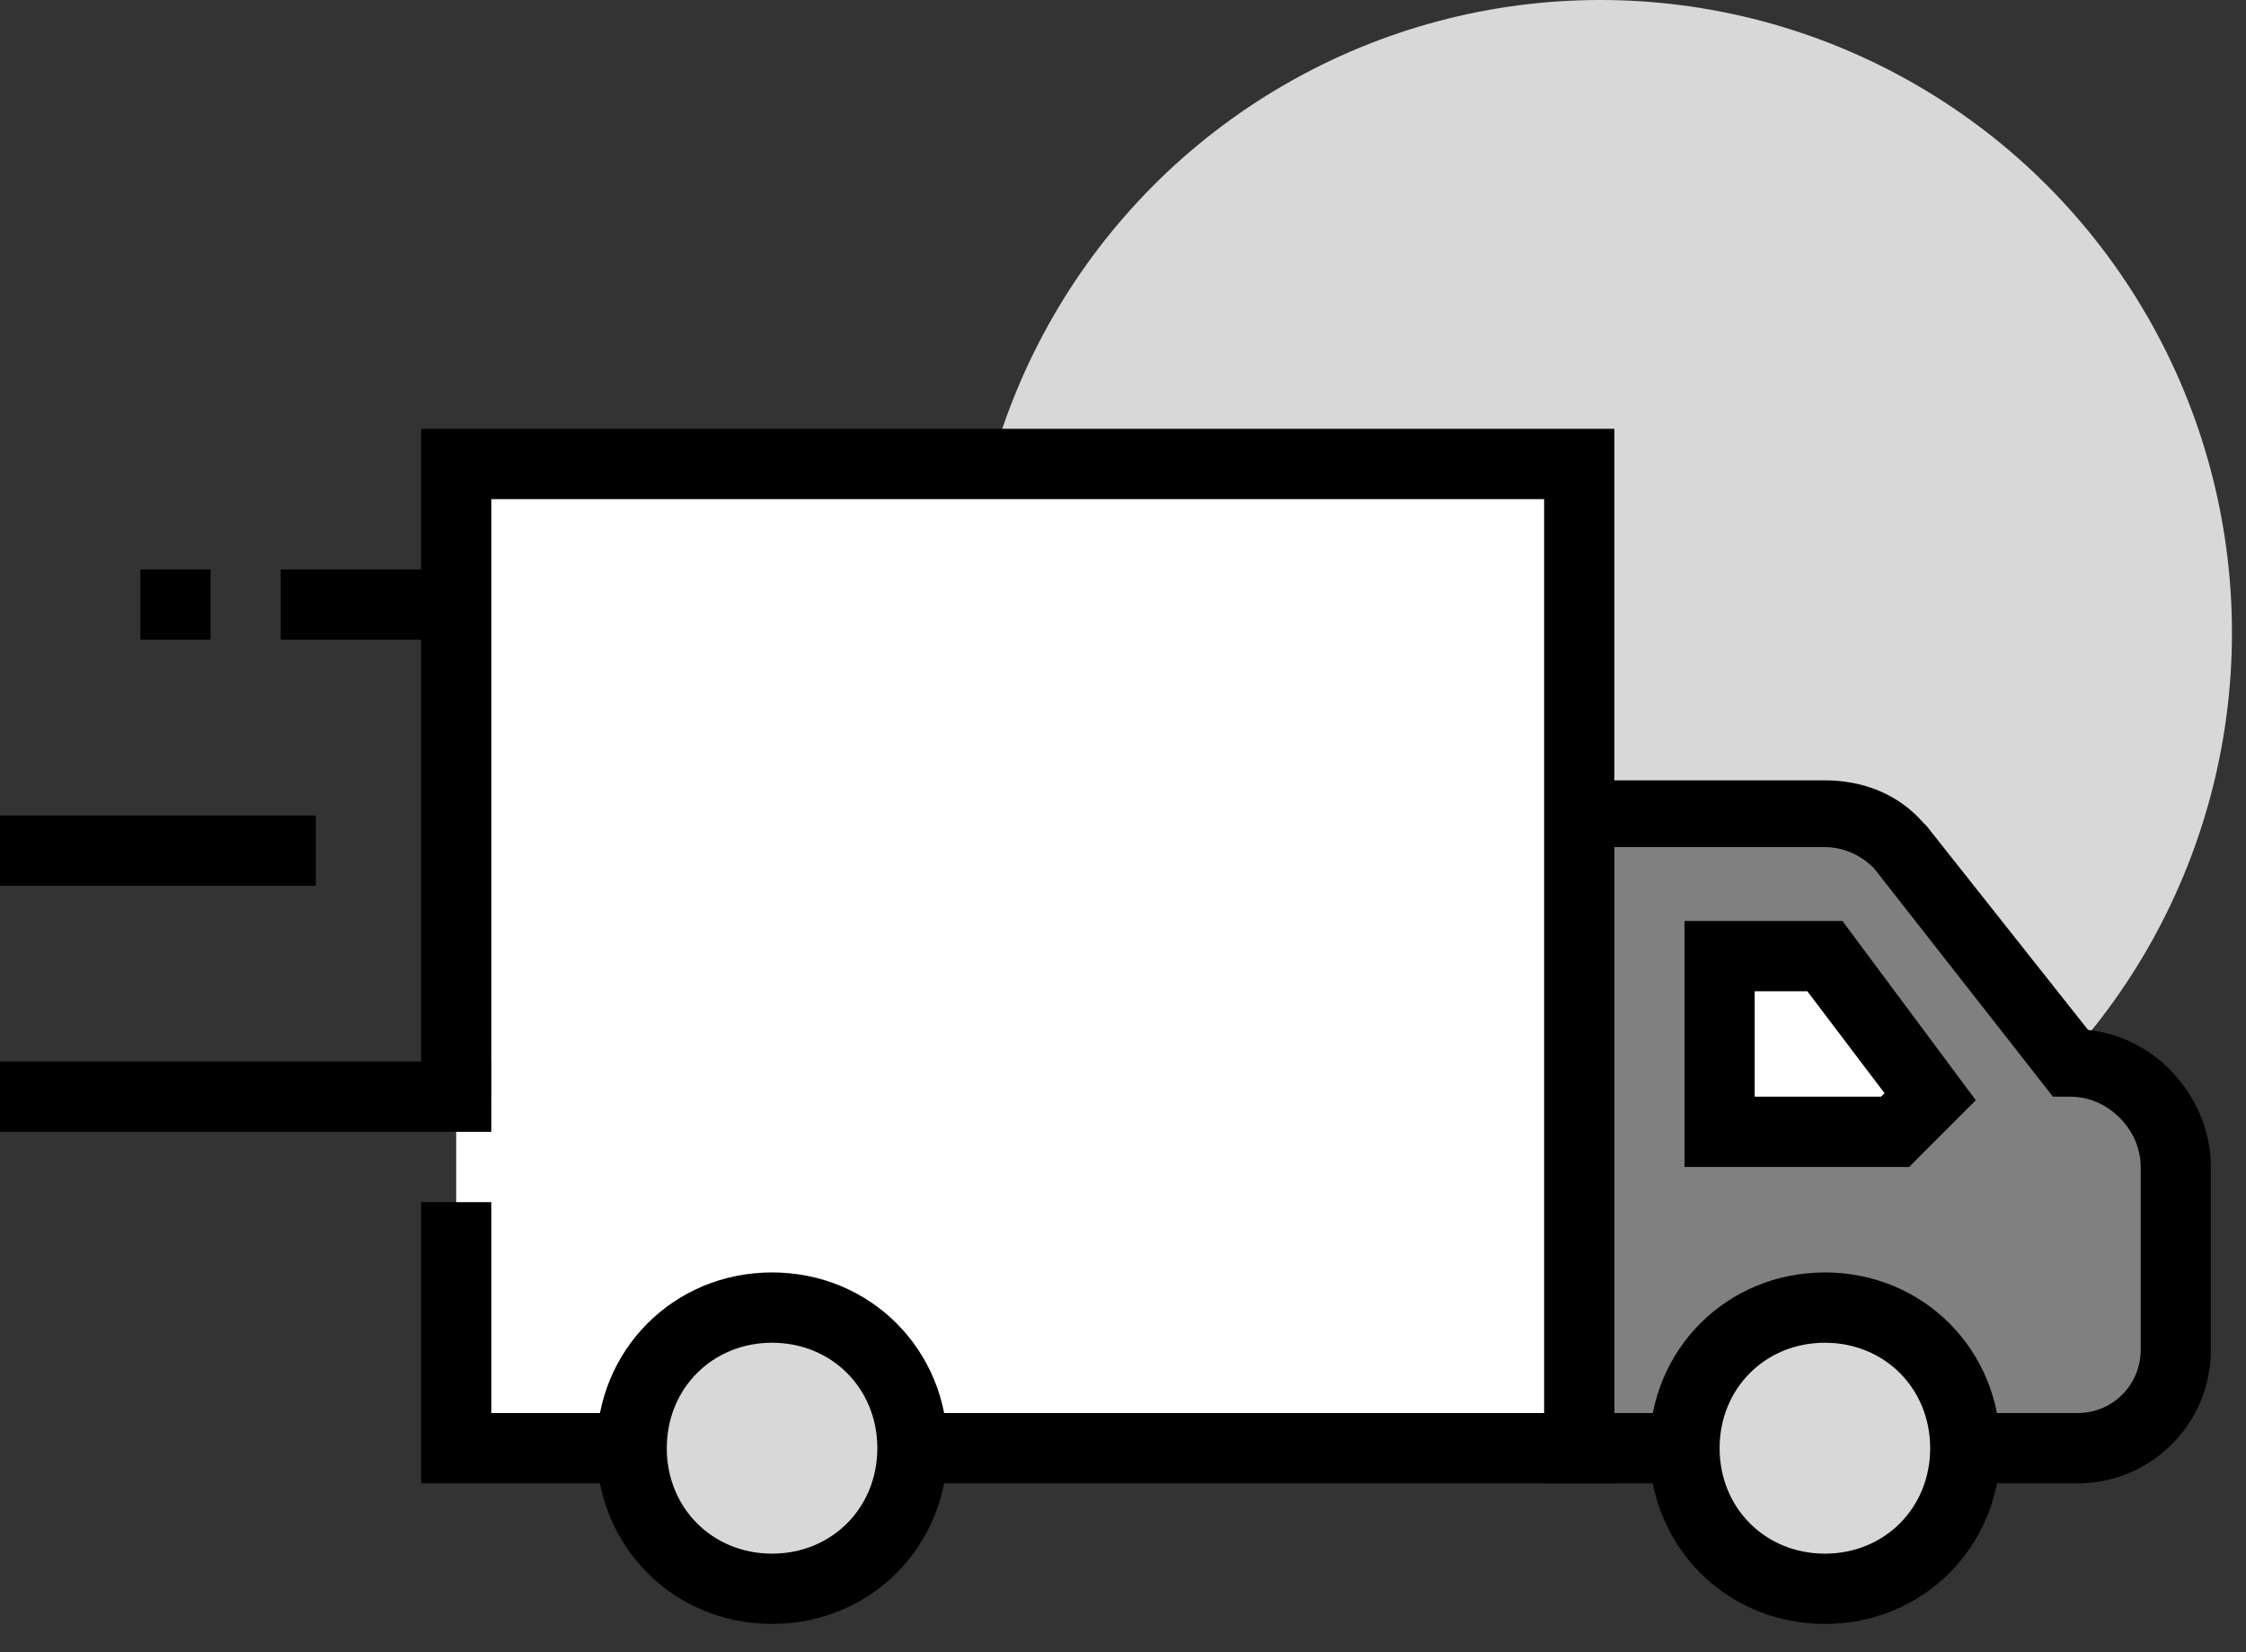 <?xml version="1.0" encoding="UTF-8"?>
<svg width="87px" height="64px" viewBox="0 0 87 64" version="1.1" xmlns="http://www.w3.org/2000/svg" xmlns:xlink="http://www.w3.org/1999/xlink">
    <rect x="0" y="0" width="87" height="64" fill="#333333" stroke="none"/>
    <title>ic/subscription BW</title>
    <g id="ic/subscription-BW" stroke="none" stroke-width="1" fill="none" fill-rule="evenodd">
        <g id="Group" fill-rule="nonzero">
            <ellipse id="Oval" fill="#D8D8D8" cx="61.987" cy="24.511" rx="24.469" ry="24.511"></ellipse>
            <g transform="translate(59.812, 30.23)">
                <path d="M20.391,10.894 L13.73,2.451 C12.914,1.634 11.963,1.226 10.875,1.226 L1.359,1.226 L1.359,25.736 L20.663,25.736 C22.702,25.736 24.469,23.966 24.469,21.923 C24.469,19.336 24.469,17.43 24.469,14.843 C24.469,12.664 22.702,10.894 20.391,10.894 Z" id="Path" fill="#808080"></path>
                <path d="M20.663,27.234 L0,27.234 L0,-3.55271368e-15 L10.875,-3.55271368e-15 C12.37,-3.55271368e-15 13.73,0.545 14.681,1.634 L14.817,1.77 L21.07,9.668 C22.294,9.804 23.381,10.349 24.197,11.166 C25.284,12.255 25.828,13.617 25.828,14.979 L25.828,22.06 C25.828,24.919 23.517,27.234 20.663,27.234 Z M2.719,24.511 L20.663,24.511 C22.022,24.511 23.109,23.421 23.109,22.06 L23.109,14.979 C23.109,14.298 22.837,13.617 22.294,13.072 C21.75,12.528 21.07,12.255 20.391,12.255 C20.391,12.255 20.391,12.255 20.391,12.255 L19.711,12.255 L12.778,3.404 C12.234,2.86 11.555,2.587 10.875,2.587 L2.719,2.587 L2.719,24.511 Z" id="Shape" fill="#000000"></path>
            </g>
            <g transform="translate(65.25, 35.404)">
                <polygon id="Path" fill="#FFFFFF" points="1.359 8.443 8.156 8.443 9.516 7.081 5.438 1.634 1.359 1.634"></polygon>
                <path d="M8.7,9.804 L0,9.804 L0,0.272 L6.117,0.272 L11.283,7.217 L8.7,9.804 Z M2.719,7.081 L7.612,7.081 L7.748,6.945 L4.758,2.996 L2.719,2.996 L2.719,7.081 Z" id="Shape" fill="#000000"></path>
            </g>
            <g transform="translate(63.891, 49.021)">
                <path d="M12.234,7.081 C12.234,10.077 9.787,12.528 6.797,12.528 C3.806,12.528 1.359,10.077 1.359,7.081 C1.359,4.085 3.806,1.634 6.797,1.634 C9.787,1.634 12.234,4.085 12.234,7.081 Z" id="Path" fill="#D8D8D8"></path>
                <path d="M6.797,13.889 C2.991,13.889 0,10.894 0,7.081 C0,3.268 2.991,0.272 6.797,0.272 C10.603,0.272 13.594,3.268 13.594,7.081 C13.594,10.894 10.603,13.889 6.797,13.889 Z M6.797,2.996 C4.486,2.996 2.719,4.766 2.719,7.081 C2.719,9.396 4.486,11.166 6.797,11.166 C9.108,11.166 10.875,9.396 10.875,7.081 C10.875,4.766 9.108,2.996 6.797,2.996 Z" id="Shape" fill="#000000"></path>
            </g>
            <g transform="translate(16.312, 16.34)" id="Path">
                <polyline fill="#FFFFFF" points="1.359 26.145 1.359 1.634 44.859 1.634 44.859 39.762 1.359 39.762 1.359 30.23"></polyline>
                <polygon fill="#000000" points="46.219 41.123 0 41.123 0 30.23 2.719 30.23 2.719 38.4 43.5 38.4 43.5 2.996 2.719 2.996 2.719 26.145 0 26.145 0 0.272 46.219 0.272"></polygon>
            </g>
            <g transform="translate(23.109, 49.021)">
                <path d="M12.234,7.081 C12.234,10.077 9.787,12.528 6.797,12.528 C3.806,12.528 1.359,10.077 1.359,7.081 C1.359,4.085 3.806,1.634 6.797,1.634 C9.787,1.634 12.234,4.085 12.234,7.081 Z" id="Path" fill="#D8D8D8"></path>
                <path d="M6.797,13.889 C2.991,13.889 0,10.894 0,7.081 C0,3.268 2.991,0.272 6.797,0.272 C10.603,0.272 13.594,3.268 13.594,7.081 C13.594,10.894 10.603,13.889 6.797,13.889 Z M6.797,2.996 C4.486,2.996 2.719,4.766 2.719,7.081 C2.719,9.396 4.486,11.166 6.797,11.166 C9.108,11.166 10.875,9.396 10.875,7.081 C10.875,4.766 9.108,2.996 6.797,2.996 Z" id="Shape" fill="#000000"></path>
            </g>
            <g transform="translate(0, 21.787)" fill="#000000" id="Rectangle">
                <rect x="10.875" y="0.272" width="6.797" height="2.723"></rect>
                <rect x="0" y="9.804" width="12.234" height="2.723"></rect>
                <rect x="5.438" y="0.272" width="2.719" height="2.723"></rect>
                <rect x="0" y="19.336" width="19.031" height="2.723"></rect>
            </g>
        </g>
    </g>
</svg>